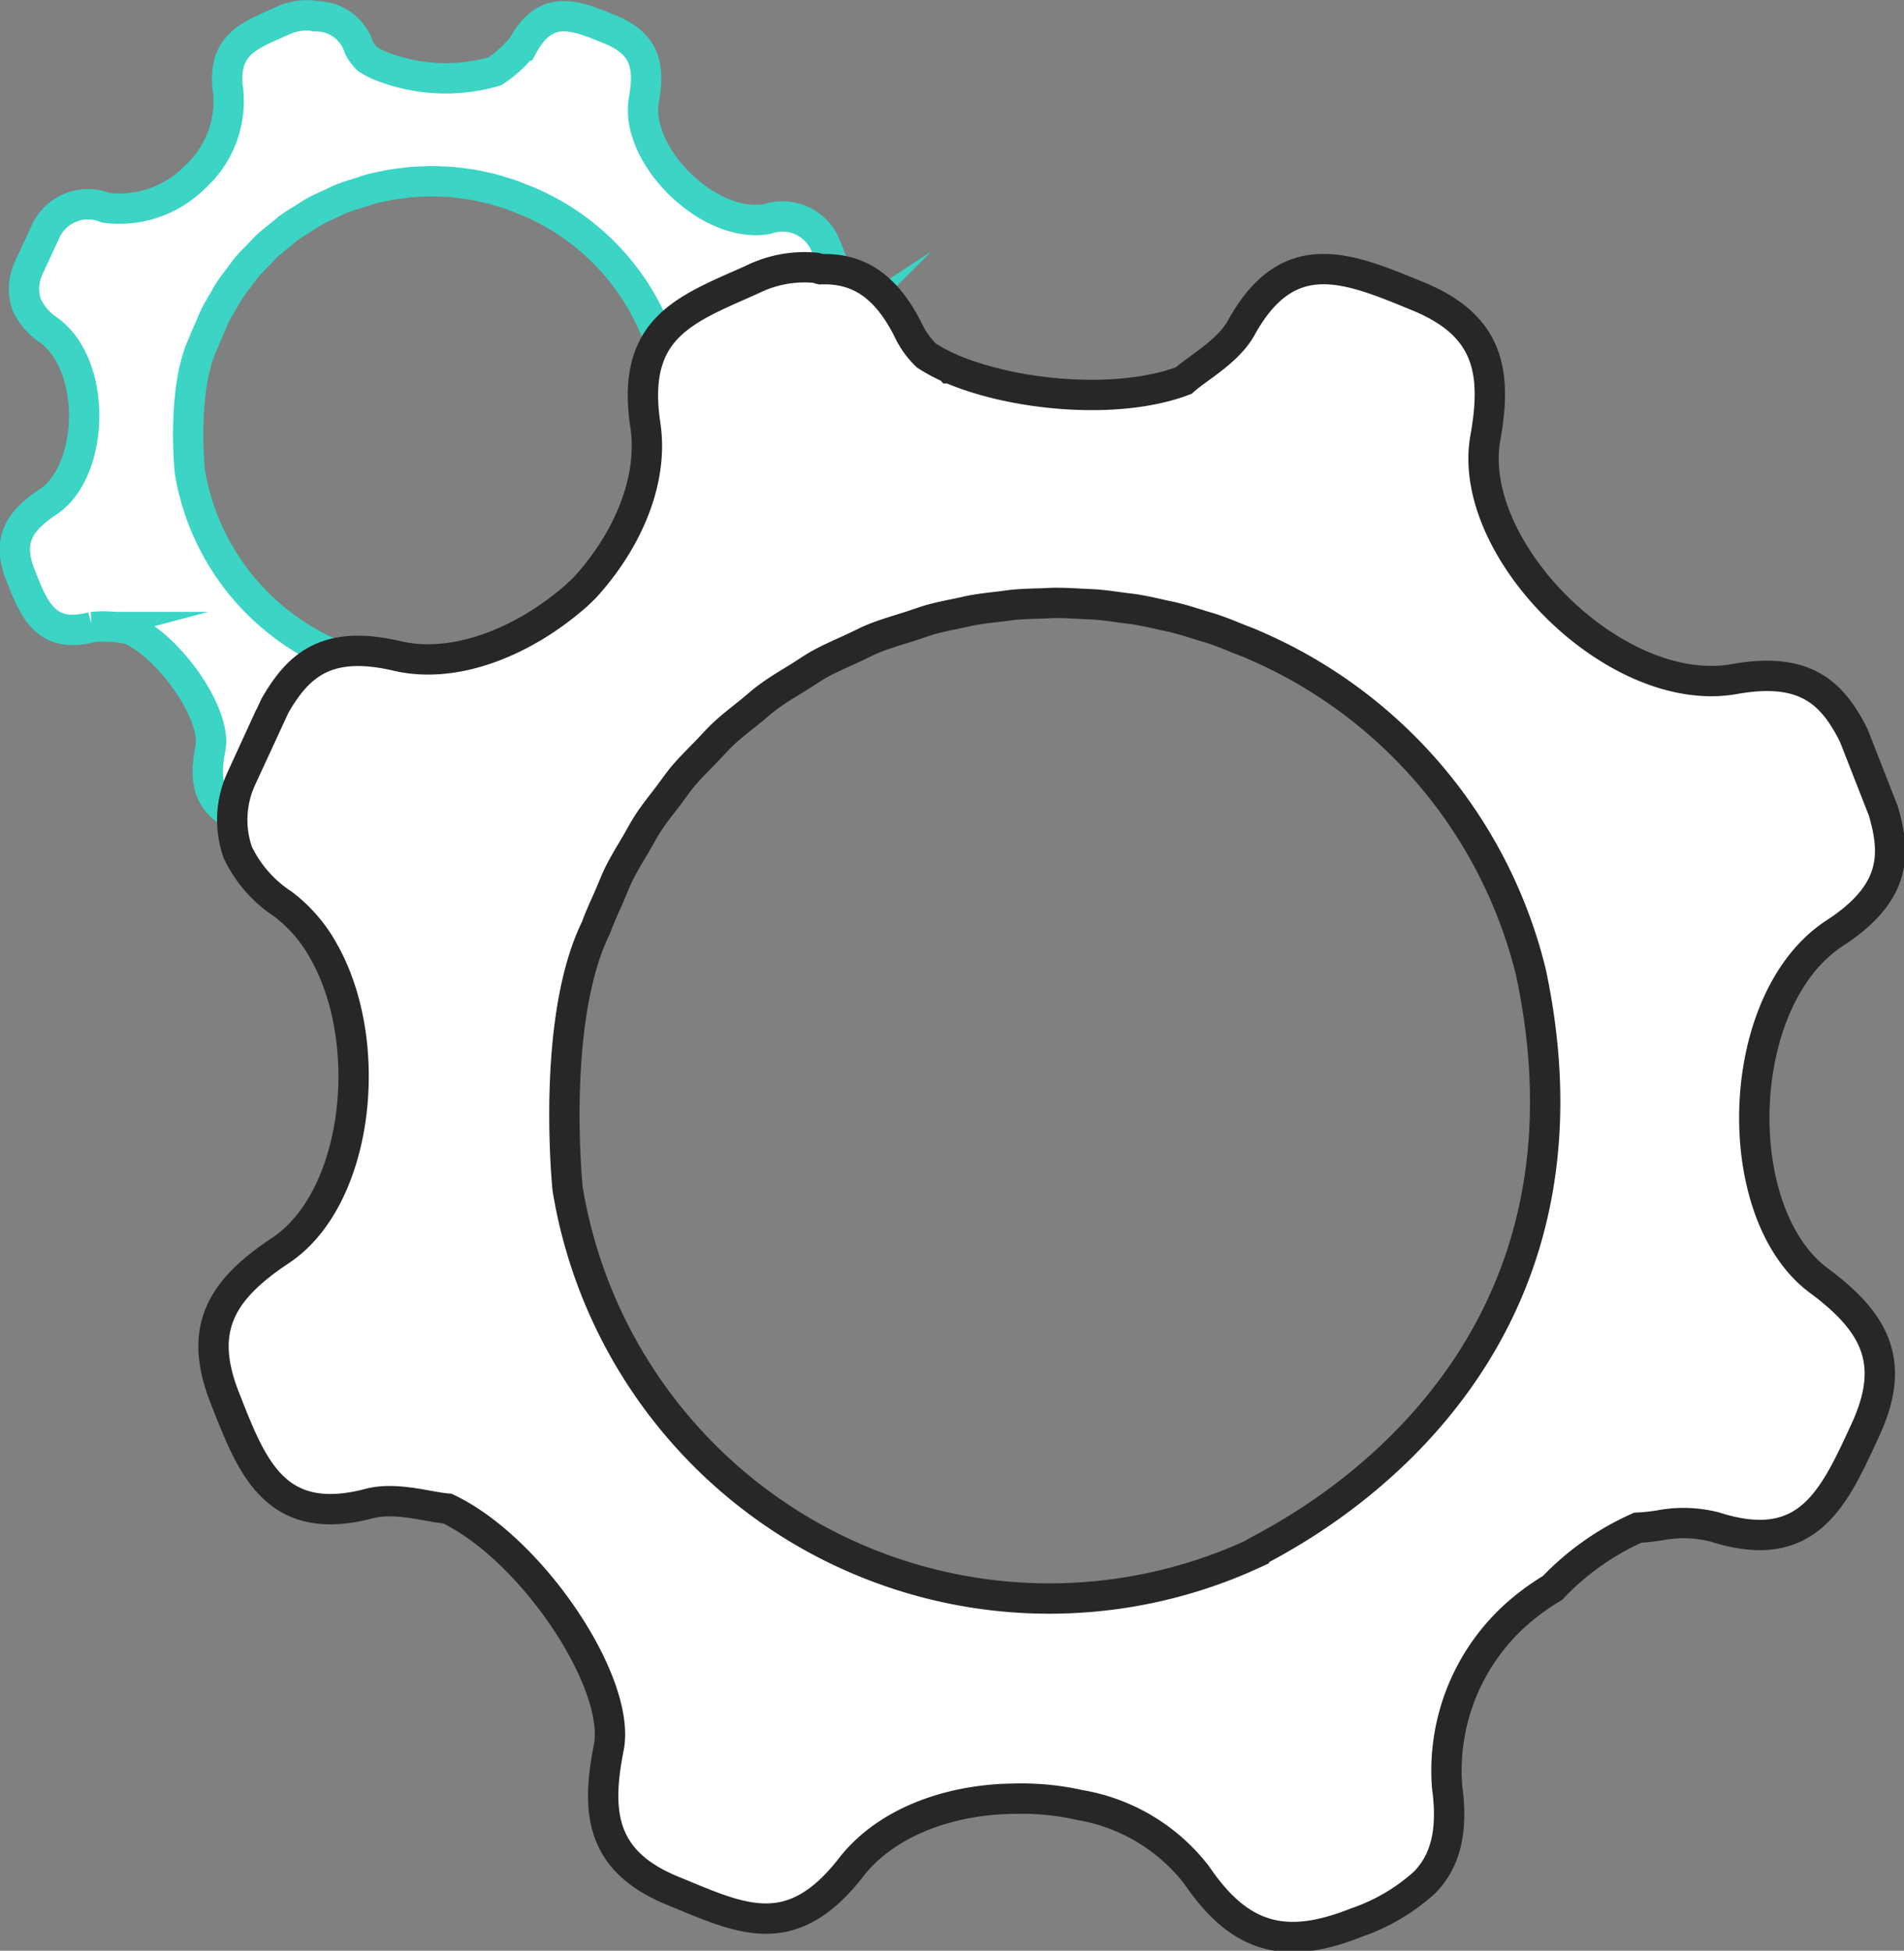 <svg xmlns="http://www.w3.org/2000/svg" width="94.139" height="96.424" viewBox="0 0 94.139 96.424"><rect x="0" y="0" width="94.139" height="96.424" fill="#808080" stroke="none"/><defs><style>.a,.b{fill:#fff;stroke-miterlimit:10;stroke-width:1.5px;}.a{stroke:#3bd4c5;}.b{stroke:#272727;}</style></defs><g transform="translate(-530.239 -281.34)"><path class="a" d="M570.217,306.866c-2.2-1.657-2.082-6.856.394-8.48a2.3,2.3,0,0,0,1.2-3l-.723-1.841a2.307,2.307,0,0,0-2.925-1.377c-2.911.512-6.58-3.187-6.086-5.9.3-1.675.048-2.767-1.668-3.469-1.679-.69-3.152-1.324-4.31.788a5.716,5.716,0,0,1-1.4,1.281,8.721,8.721,0,0,1-5.715-.3s-.009-.009-.016-.009a4.413,4.413,0,0,1-.56-.3,2.11,2.11,0,0,1-.42-.567,2.213,2.213,0,0,0-2.17-1.546c-.044-.009-.081-.031-.127-.037a2.91,2.91,0,0,0-1.556.291c-1.622.725-2.962,1.165-2.607,3.546a5.049,5.049,0,0,1-1.48,3.986c-.05.046-.094.1-.144.142-.018.007-.027.026-.037.035a5.271,5.271,0,0,1-4.4,1.5,2.31,2.31,0,0,0-2.994,1.215l-.827,1.788a2.41,2.41,0,0,0-.081,1.806.028.028,0,0,0,.009.018,3.118,3.118,0,0,0,1.1,1.243,3.624,3.624,0,0,1,1.016,1.2.421.421,0,0,1,.037.063c1.208,2.268.762,5.97-1.125,7.215-1.416.943-2.032,1.887-1.353,3.6.663,1.688,1.226,3.194,3.549,2.577a5.792,5.792,0,0,1,1.9.127c2.051.972,4.255,4.247,3.947,5.845s-.191,2.785,1.561,3.5c1.642.672,2.885,1.335,4.363-.571a5.081,5.081,0,0,1,3.965-1.679,6.526,6.526,0,0,1,1.635.153,4.573,4.573,0,0,1,2.857,1.716c1.072,1.58,2.2,1.843,3.9,1.162a4.819,4.819,0,0,0,1.679-.989,2.6,2.6,0,0,0,.543-2.333A5.128,5.128,0,0,1,563,314.9a5.719,5.719,0,0,1,.714-.5,6.558,6.558,0,0,1,2.086-1.475,4.8,4.8,0,0,0,.536-.057,3.091,3.091,0,0,1,1.353.042c2.287.733,2.92-.731,3.684-2.382C572.147,308.849,571.585,307.88,570.217,306.866Zm-25.148,5.963a11.956,11.956,0,0,1-5.444-8.185c-.007-.044-.42-4.144.692-6.4.092-.26.21-.506.32-.758.083-.193.156-.39.252-.578.12-.239.261-.466.4-.7.1-.179.2-.365.315-.538.149-.225.318-.436.482-.652.123-.162.238-.331.37-.488.177-.21.374-.4.567-.6.14-.144.271-.3.42-.435.206-.191.431-.364.652-.543.155-.123.3-.256.458-.372.236-.171.49-.32.738-.475.166-.1.322-.214.492-.307.261-.144.539-.265.816-.39.175-.081.342-.171.523-.245.282-.112.58-.2.875-.291.193-.061.381-.134.58-.186s.412-.1.619-.138c.125-.026.25-.057.375-.077.212-.037.423-.061.633-.085.125-.015.248-.035.374-.046.214-.018.425-.024.637-.03.121,0,.243-.013.363-.013.217,0,.432.013.648.024.112.005.227.007.339.017.219.018.435.048.652.079.107.015.215.024.324.042.217.037.431.085.644.134.1.022.208.04.309.066.215.055.425.122.637.188.1.031.2.057.294.09.208.072.414.155.619.239.122.05.247.092.368.145a11.758,11.758,0,0,1,6.779,8.008c2.211,10.389-6.819,14.124-6.775,14.214A11.926,11.926,0,0,1,545.069,312.829Z" transform="translate(0 0)"/><path class="b" d="M615.644,338.926c-4.455-3.35-4.209-13.857.8-17.139,3.03-1.964,3.07-3.853,2.416-6.061L617.4,312c-1.042-2.067-2.364-3.42-5.911-2.78-5.882,1.034-13.3-6.441-12.3-11.931.607-3.385.1-5.591-3.369-7.007-3.4-1.394-6.372-2.676-8.712,1.59-.675,1.185-2.131,1.957-2.836,2.591-3.169,1.212-8.317.787-11.549-.605a.063.063,0,0,0-.037-.02,8.817,8.817,0,0,1-1.13-.607,4.277,4.277,0,0,1-.847-1.144c-1.192-2.467-2.685-3.187-4.385-3.127-.09-.017-.167-.062-.259-.073a5.842,5.842,0,0,0-3.142.589c-3.283,1.467-5.988,2.353-5.271,7.167.426,2.767-.9,5.769-2.991,8.054-.1.094-.191.193-.294.282-.037.018-.055.055-.073.073-2.568,2.274-5.979,3.7-8.9,3.026-3.5-.825-4.9.458-6.052,2.457l-1.669,3.613a4.865,4.865,0,0,0-.165,3.649.057.057,0,0,0,.018.037,6.314,6.314,0,0,0,2.219,2.512,7.342,7.342,0,0,1,2.054,2.421,1.077,1.077,0,0,1,.073.128c2.439,4.585,1.541,12.067-2.274,14.579-2.861,1.907-4.108,3.815-2.733,7.281,1.339,3.411,2.476,6.455,7.171,5.208,1.321-.33,2.88.183,3.833.257,4.145,1.962,8.6,8.582,7.978,11.81-.642,3.228-.385,5.63,3.155,7.079,3.32,1.357,5.832,2.7,8.822-1.155,1.742-2.237,4.86-3.356,8.015-3.393a13.186,13.186,0,0,1,3.3.312,9.243,9.243,0,0,1,5.777,3.466c2.164,3.191,4.438,3.723,7.887,2.347a9.658,9.658,0,0,0,3.393-2c.972-1.009,1.412-2.421,1.1-4.713a10.362,10.362,0,0,1,3.767-8.817,12.029,12.029,0,0,1,1.444-1.014,13.267,13.267,0,0,1,4.215-2.978,9.519,9.519,0,0,0,1.084-.116,6.269,6.269,0,0,1,2.733.084c4.624,1.484,5.9-1.474,7.444-4.812C619.544,342.931,618.41,340.974,615.644,338.926Zm-50.829,12.05a24.174,24.174,0,0,1-11-16.541c-.015-.09-.845-8.375,1.4-12.931.187-.524.426-1.023.646-1.531.171-.391.319-.79.51-1.17.242-.484.528-.941.8-1.407.213-.361.405-.734.635-1.084.3-.457.646-.882.976-1.317.251-.33.482-.671.748-.988.358-.424.757-.812,1.144-1.212.284-.292.55-.6.849-.878.418-.389.873-.737,1.319-1.095.31-.251.6-.519.928-.754.475-.347.989-.647,1.491-.959.332-.205.649-.431.992-.622.53-.292,1.093-.535,1.647-.79.356-.161.7-.347,1.06-.493.569-.227,1.17-.4,1.764-.589.392-.123.77-.271,1.174-.376s.834-.193,1.253-.277c.251-.053.5-.116.756-.16.427-.073.855-.121,1.284-.171.249-.029.5-.07.752-.092.431-.037.86-.048,1.289-.06.244-.007.488-.026.732-.026.438,0,.873.024,1.308.048.229.013.46.015.688.035.442.037.879.1,1.315.16.218.029.438.05.655.086.44.073.873.172,1.306.27.207.048.418.084.624.138.435.11.86.244,1.286.378.2.062.4.115.6.182.422.145.836.314,1.251.482.247.1.5.187.743.3a23.76,23.76,0,0,1,13.7,16.182c4.468,21-13.785,28.544-13.695,28.727A24.1,24.1,0,0,1,564.815,350.976Z" transform="translate(4.492 5.688)"/></g></svg>